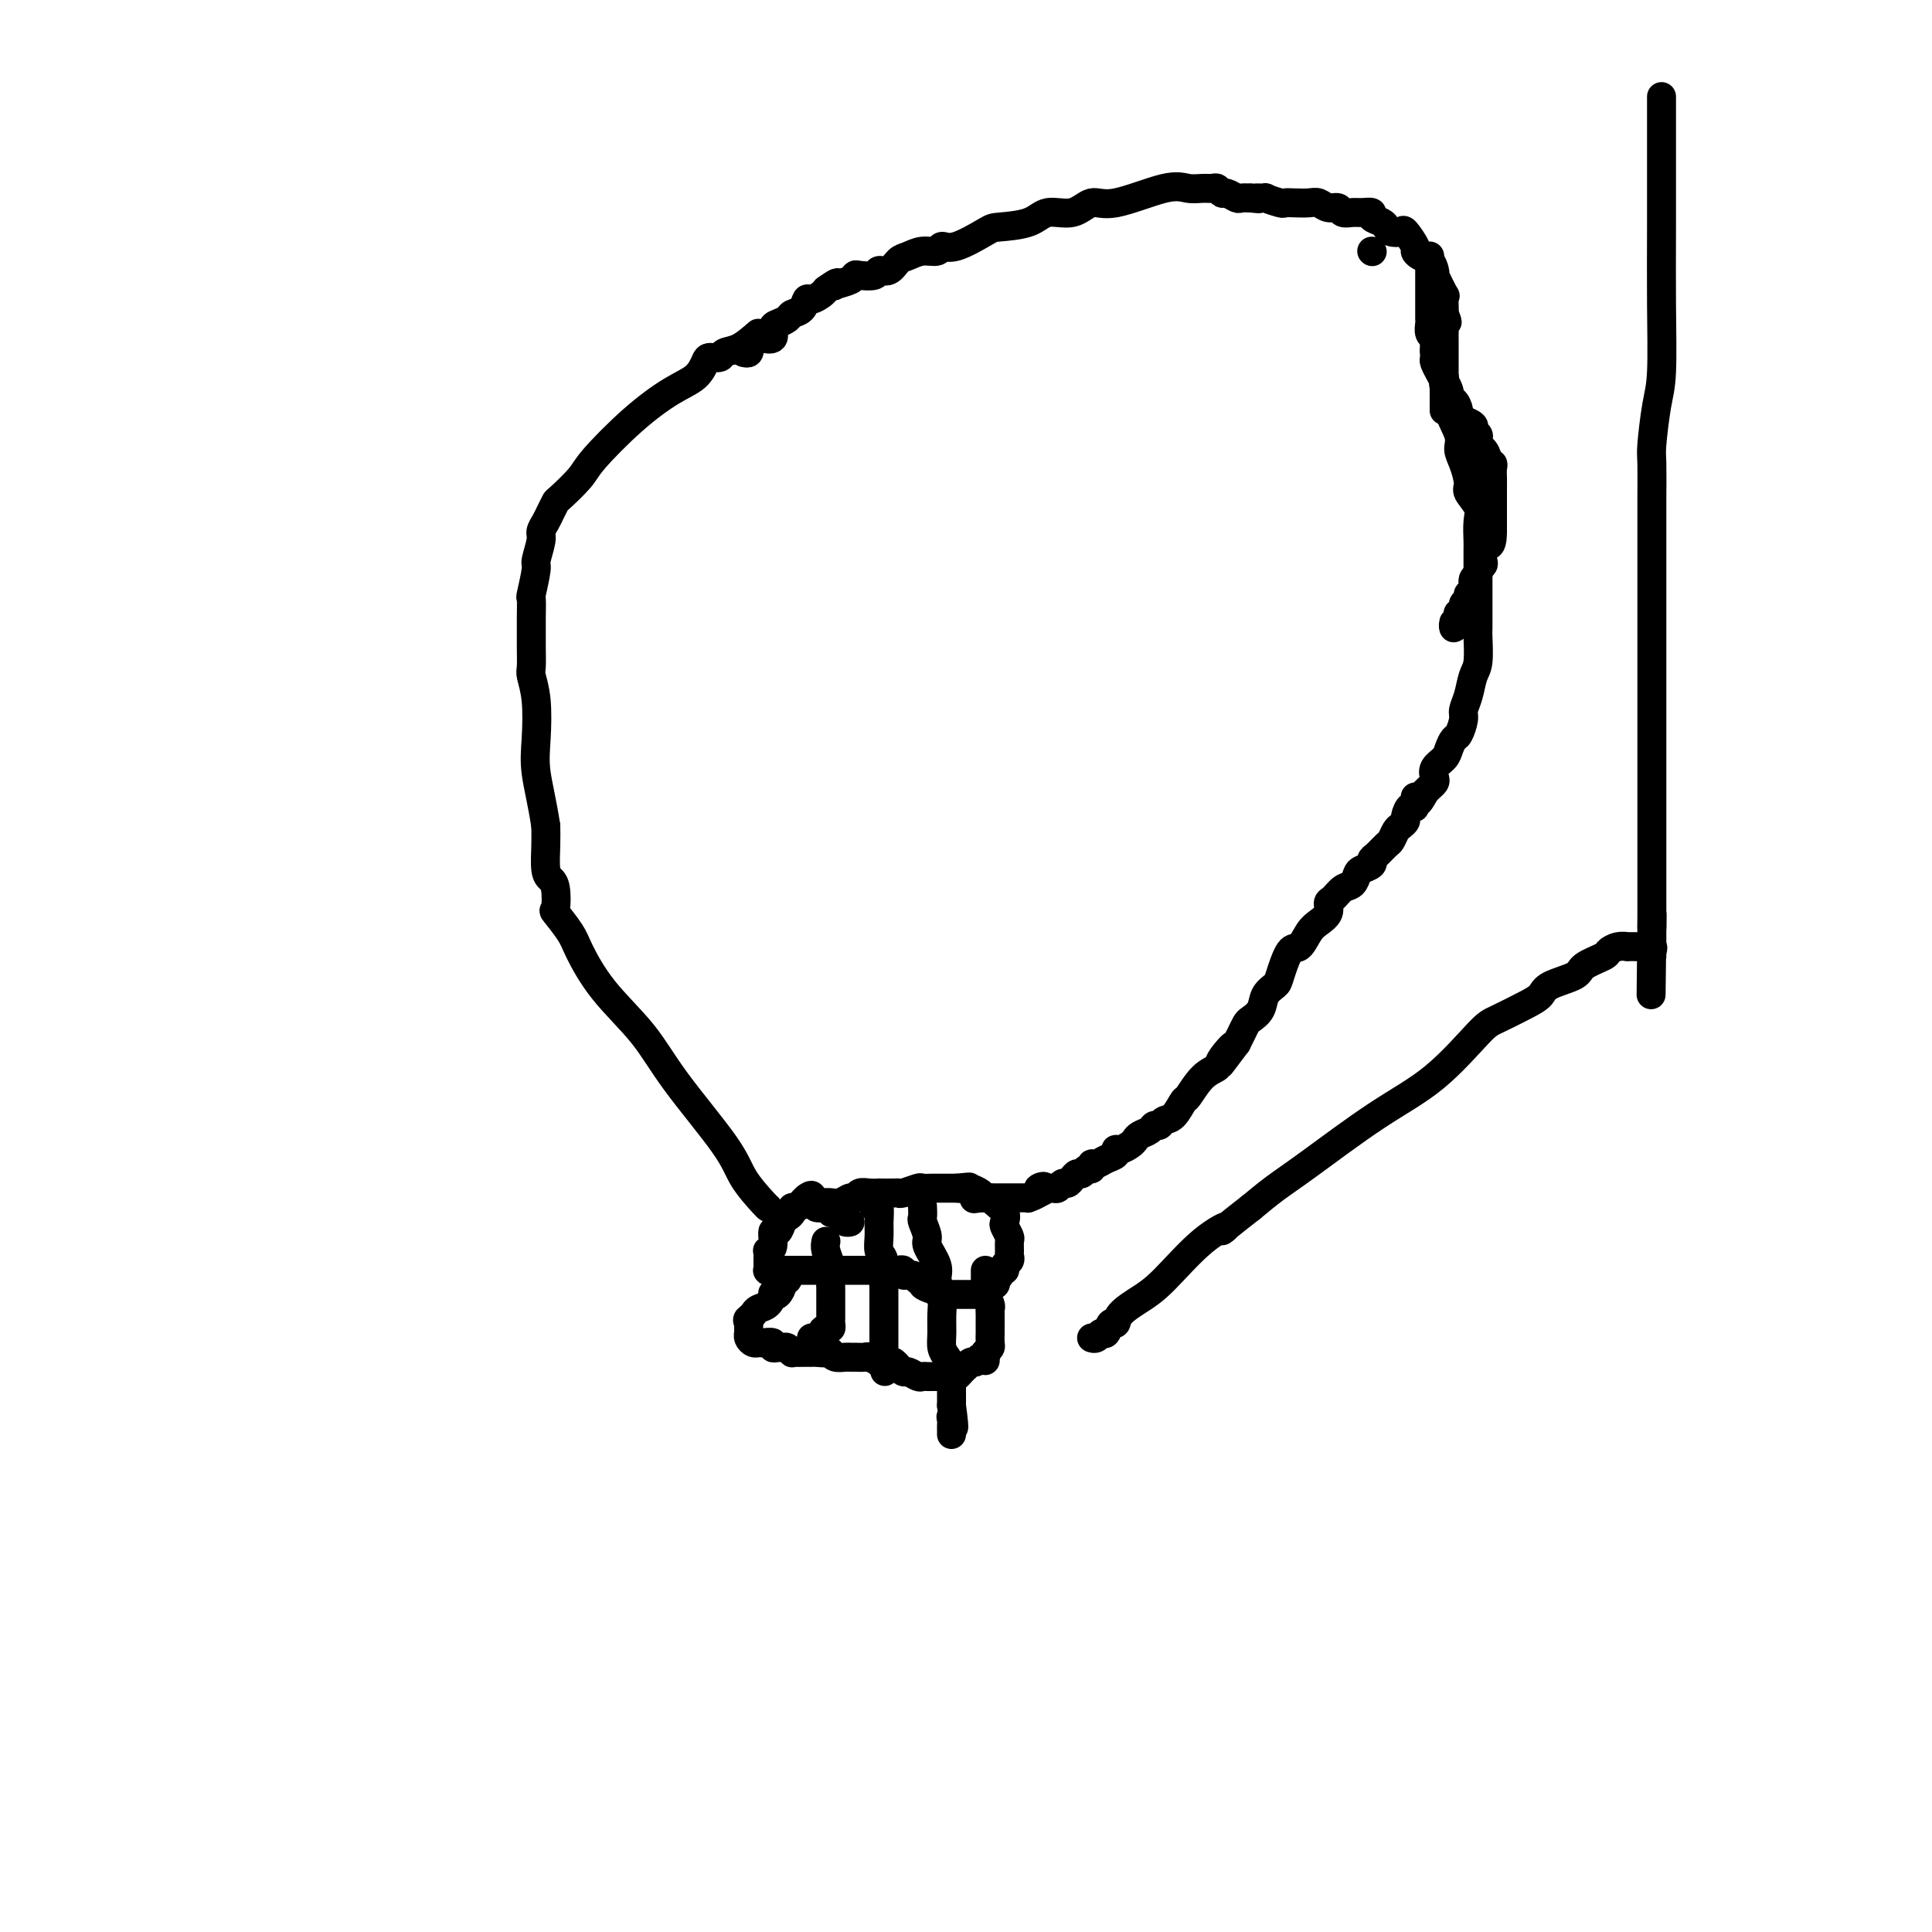 <svg viewBox='0 0 400 400' version='1.1' xmlns='http://www.w3.org/2000/svg' xmlns:xlink='http://www.w3.org/1999/xlink'><g fill='none' stroke='#000000' stroke-width='6' stroke-linecap='round' stroke-linejoin='round'><path d='M168,249c0.358,-0.002 0.715,-0.005 1,0c0.285,0.005 0.496,0.016 1,0c0.504,-0.016 1.300,-0.061 2,0c0.700,0.061 1.303,0.227 2,0c0.697,-0.227 1.487,-0.845 2,-1c0.513,-0.155 0.747,0.155 1,0c0.253,-0.155 0.523,-0.773 1,-1c0.477,-0.227 1.161,-0.061 2,0c0.839,0.061 1.833,0.017 2,0c0.167,-0.017 -0.495,-0.008 0,0c0.495,0.008 2.145,0.016 3,0c0.855,-0.016 0.915,-0.057 1,0c0.085,0.057 0.197,0.211 1,0c0.803,-0.211 2.299,-0.789 3,-1c0.701,-0.211 0.608,-0.057 1,0c0.392,0.057 1.270,0.015 2,0c0.730,-0.015 1.312,-0.004 2,0c0.688,0.004 1.482,0.001 2,0c0.518,-0.001 0.759,-0.001 1,0'/><path d='M198,246c4.815,-0.467 1.853,-0.135 1,0c-0.853,0.135 0.402,0.074 1,0c0.598,-0.074 0.540,-0.161 1,0c0.460,0.161 1.437,0.571 2,1c0.563,0.429 0.711,0.879 1,1c0.289,0.121 0.717,-0.085 1,0c0.283,0.085 0.419,0.461 1,1c0.581,0.539 1.606,1.243 2,2c0.394,0.757 0.158,1.569 0,2c-0.158,0.431 -0.239,0.483 0,1c0.239,0.517 0.797,1.501 1,2c0.203,0.499 0.050,0.515 0,1c-0.050,0.485 0.002,1.440 0,2c-0.002,0.560 -0.057,0.724 0,1c0.057,0.276 0.227,0.666 0,1c-0.227,0.334 -0.850,0.614 -1,1c-0.150,0.386 0.172,0.877 0,1c-0.172,0.123 -0.838,-0.122 -1,0c-0.162,0.122 0.182,0.611 0,1c-0.182,0.389 -0.889,0.679 -1,1c-0.111,0.321 0.374,0.675 0,1c-0.374,0.325 -1.606,0.623 -2,1c-0.394,0.377 0.049,0.833 0,1c-0.049,0.167 -0.590,0.045 -1,0c-0.410,-0.045 -0.687,-0.012 -1,0c-0.313,0.012 -0.660,0.003 -1,0c-0.340,-0.003 -0.671,-0.001 -1,0c-0.329,0.001 -0.655,0.000 -1,0c-0.345,-0.000 -0.708,-0.000 -1,0c-0.292,0.000 -0.512,0.000 -1,0c-0.488,-0.000 -1.244,-0.000 -2,0'/><path d='M195,268c-1.304,0.204 -0.066,0.213 0,0c0.066,-0.213 -1.042,-0.650 -2,-1c-0.958,-0.350 -1.767,-0.615 -2,-1c-0.233,-0.385 0.110,-0.892 0,-1c-0.110,-0.108 -0.675,0.181 -1,0c-0.325,-0.181 -0.412,-0.833 -1,-1c-0.588,-0.167 -1.677,0.151 -2,0c-0.323,-0.151 0.121,-0.773 0,-1c-0.121,-0.227 -0.806,-0.061 -1,0c-0.194,0.061 0.103,0.016 0,0c-0.103,-0.016 -0.605,-0.004 -1,0c-0.395,0.004 -0.682,0.001 -1,0c-0.318,-0.001 -0.666,-0.000 -1,0c-0.334,0.000 -0.654,0.000 -1,0c-0.346,-0.000 -0.719,-0.000 -1,0c-0.281,0.000 -0.471,0.000 -1,0c-0.529,-0.000 -1.399,-0.000 -2,0c-0.601,0.000 -0.934,0.000 -1,0c-0.066,-0.000 0.136,-0.000 0,0c-0.136,0.000 -0.610,0.000 -1,0c-0.390,-0.000 -0.696,-0.000 -1,0c-0.304,0.000 -0.606,0.000 -1,0c-0.394,-0.000 -0.879,-0.000 -1,0c-0.121,0.000 0.121,0.000 0,0c-0.121,-0.000 -0.606,-0.000 -1,0c-0.394,0.000 -0.697,0.000 -1,0'/><path d='M171,263c-2.710,-0.000 -1.987,-0.000 -2,0c-0.013,0.000 -0.764,0.000 -1,0c-0.236,-0.000 0.043,-0.000 0,0c-0.043,0.000 -0.407,0.000 -1,0c-0.593,-0.000 -1.416,-0.000 -2,0c-0.584,0.000 -0.930,0.000 -1,0c-0.070,-0.000 0.135,-0.000 0,0c-0.135,0.000 -0.609,0.000 -1,0c-0.391,-0.000 -0.697,-0.000 -1,0c-0.303,0.000 -0.603,0.001 -1,0c-0.397,-0.001 -0.891,-0.003 -1,0c-0.109,0.003 0.167,0.012 0,0c-0.167,-0.012 -0.777,-0.044 -1,0c-0.223,0.044 -0.060,0.166 0,0c0.060,-0.166 0.015,-0.619 0,-1c-0.015,-0.381 -0.000,-0.691 0,-1c0.000,-0.309 -0.015,-0.616 0,-1c0.015,-0.384 0.060,-0.843 0,-1c-0.060,-0.157 -0.223,-0.010 0,0c0.223,0.010 0.833,-0.116 1,-1c0.167,-0.884 -0.109,-2.527 0,-3c0.109,-0.473 0.603,0.223 1,0c0.397,-0.223 0.698,-1.365 1,-2c0.302,-0.635 0.606,-0.761 1,-1c0.394,-0.239 0.879,-0.589 1,-1c0.121,-0.411 -0.122,-0.883 0,-1c0.122,-0.117 0.610,0.122 1,0c0.390,-0.122 0.683,-0.606 1,-1c0.317,-0.394 0.659,-0.697 1,-1'/><path d='M167,248c1.328,-1.071 1.147,-0.248 1,0c-0.147,0.248 -0.260,-0.078 0,0c0.260,0.078 0.892,0.561 1,1c0.108,0.439 -0.308,0.836 0,1c0.308,0.164 1.340,0.096 2,0c0.660,-0.096 0.947,-0.219 1,0c0.053,0.219 -0.126,0.780 0,1c0.126,0.220 0.559,0.097 1,0c0.441,-0.097 0.889,-0.170 1,0c0.111,0.170 -0.115,0.582 0,1c0.115,0.418 0.569,0.843 1,1c0.431,0.157 0.837,0.045 1,0c0.163,-0.045 0.081,-0.022 0,0'/><path d='M204,263c0.002,0.366 0.004,0.732 0,1c-0.004,0.268 -0.015,0.439 0,1c0.015,0.561 0.057,1.511 0,2c-0.057,0.489 -0.211,0.516 0,1c0.211,0.484 0.789,1.425 1,2c0.211,0.575 0.057,0.785 0,1c-0.057,0.215 -0.015,0.434 0,1c0.015,0.566 0.004,1.479 0,2c-0.004,0.521 -0.000,0.650 0,1c0.000,0.350 -0.003,0.920 0,1c0.003,0.080 0.011,-0.329 0,0c-0.011,0.329 -0.041,1.396 0,2c0.041,0.604 0.155,0.744 0,1c-0.155,0.256 -0.577,0.628 -1,1'/><path d='M204,280c-0.013,2.852 -0.045,1.481 0,1c0.045,-0.481 0.166,-0.072 0,0c-0.166,0.072 -0.618,-0.192 -1,0c-0.382,0.192 -0.694,0.839 -1,1c-0.306,0.161 -0.607,-0.163 -1,0c-0.393,0.163 -0.878,0.814 -1,1c-0.122,0.186 0.118,-0.094 0,0c-0.118,0.094 -0.595,0.561 -1,1c-0.405,0.439 -0.738,0.850 -1,1c-0.262,0.150 -0.451,0.040 -1,0c-0.549,-0.040 -1.457,-0.011 -2,0c-0.543,0.011 -0.722,0.004 -1,0c-0.278,-0.004 -0.656,-0.005 -1,0c-0.344,0.005 -0.655,0.017 -1,0c-0.345,-0.017 -0.723,-0.061 -1,0c-0.277,0.061 -0.451,0.228 -1,0c-0.549,-0.228 -1.471,-0.849 -2,-1c-0.529,-0.151 -0.665,0.170 -1,0c-0.335,-0.170 -0.868,-0.830 -1,-1c-0.132,-0.170 0.138,0.152 0,0c-0.138,-0.152 -0.685,-0.776 -1,-1c-0.315,-0.224 -0.398,-0.046 -1,0c-0.602,0.046 -1.723,-0.040 -2,0c-0.277,0.040 0.290,0.207 0,0c-0.290,-0.207 -1.439,-0.788 -2,-1c-0.561,-0.212 -0.535,-0.056 -1,0c-0.465,0.056 -1.420,0.012 -2,0c-0.580,-0.012 -0.784,0.007 -1,0c-0.216,-0.007 -0.443,-0.040 -1,0c-0.557,0.040 -1.445,0.154 -2,0c-0.555,-0.154 -0.778,-0.577 -1,-1'/><path d='M172,280c-3.676,-0.774 -1.366,-0.207 -1,0c0.366,0.207 -1.211,0.056 -2,0c-0.789,-0.056 -0.790,-0.015 -1,0c-0.210,0.015 -0.630,0.005 -1,0c-0.370,-0.005 -0.691,-0.005 -1,0c-0.309,0.005 -0.608,0.016 -1,0c-0.392,-0.016 -0.878,-0.057 -1,0c-0.122,0.057 0.121,0.212 0,0c-0.121,-0.212 -0.605,-0.793 -1,-1c-0.395,-0.207 -0.701,-0.041 -1,0c-0.299,0.041 -0.591,-0.042 -1,0c-0.409,0.042 -0.935,0.208 -1,0c-0.065,-0.208 0.333,-0.791 0,-1c-0.333,-0.209 -1.396,-0.046 -2,0c-0.604,0.046 -0.750,-0.025 -1,0c-0.250,0.025 -0.603,0.147 -1,0c-0.397,-0.147 -0.838,-0.564 -1,-1c-0.162,-0.436 -0.043,-0.890 0,-1c0.043,-0.110 0.012,0.124 0,0c-0.012,-0.124 -0.003,-0.607 0,-1c0.003,-0.393 0.002,-0.697 0,-1'/><path d='M155,274c-0.361,-0.799 -0.265,-0.796 0,-1c0.265,-0.204 0.697,-0.615 1,-1c0.303,-0.385 0.476,-0.742 1,-1c0.524,-0.258 1.398,-0.415 2,-1c0.602,-0.585 0.931,-1.597 1,-2c0.069,-0.403 -0.121,-0.198 0,0c0.121,0.198 0.554,0.389 1,0c0.446,-0.389 0.904,-1.358 1,-2c0.096,-0.642 -0.170,-0.955 0,-1c0.170,-0.045 0.777,0.180 1,0c0.223,-0.180 0.064,-0.766 0,-1c-0.064,-0.234 -0.032,-0.117 0,0'/><path d='M159,250c-0.021,0.019 -0.042,0.038 -1,-1c-0.958,-1.038 -2.853,-3.135 -4,-5c-1.147,-1.865 -1.547,-3.500 -4,-7c-2.453,-3.500 -6.959,-8.864 -10,-13c-3.041,-4.136 -4.616,-7.042 -7,-10c-2.384,-2.958 -5.578,-5.966 -8,-9c-2.422,-3.034 -4.074,-6.094 -5,-8c-0.926,-1.906 -1.127,-2.657 -2,-4c-0.873,-1.343 -2.420,-3.277 -3,-4c-0.580,-0.723 -0.194,-0.234 0,-1c0.194,-0.766 0.196,-2.788 0,-4c-0.196,-1.212 -0.589,-1.613 -1,-2c-0.411,-0.387 -0.842,-0.758 -1,-2c-0.158,-1.242 -0.045,-3.355 0,-5c0.045,-1.645 0.023,-2.823 0,-4'/><path d='M113,171c-0.758,-4.961 -1.653,-8.363 -2,-11c-0.347,-2.637 -0.146,-4.509 0,-7c0.146,-2.491 0.235,-5.601 0,-8c-0.235,-2.399 -0.795,-4.086 -1,-5c-0.205,-0.914 -0.055,-1.055 0,-2c0.055,-0.945 0.014,-2.693 0,-4c-0.014,-1.307 0.000,-2.172 0,-3c-0.000,-0.828 -0.015,-1.620 0,-3c0.015,-1.380 0.061,-3.350 0,-4c-0.061,-0.650 -0.227,0.020 0,-1c0.227,-1.020 0.849,-3.729 1,-5c0.151,-1.271 -0.167,-1.102 0,-2c0.167,-0.898 0.819,-2.861 1,-4c0.181,-1.139 -0.109,-1.454 0,-2c0.109,-0.546 0.617,-1.322 1,-2c0.383,-0.678 0.640,-1.258 1,-2c0.360,-0.742 0.824,-1.645 1,-2c0.176,-0.355 0.065,-0.160 1,-1c0.935,-0.840 2.915,-2.713 4,-4c1.085,-1.287 1.275,-1.987 3,-4c1.725,-2.013 4.986,-5.338 8,-8c3.014,-2.662 5.781,-4.660 8,-6c2.219,-1.340 3.888,-2.023 5,-3c1.112,-0.977 1.665,-2.249 2,-3c0.335,-0.751 0.452,-0.980 1,-1c0.548,-0.020 1.528,0.170 2,0c0.472,-0.170 0.435,-0.700 1,-1c0.565,-0.300 1.733,-0.372 3,-1c1.267,-0.628 2.634,-1.814 4,-3'/><path d='M297,73c-0.048,-0.355 -0.096,-0.709 0,0c0.096,0.709 0.337,2.483 1,4c0.663,1.517 1.750,2.778 2,4c0.250,1.222 -0.335,2.404 0,4c0.335,1.596 1.590,3.606 2,5c0.410,1.394 -0.026,2.173 0,3c0.026,0.827 0.515,1.704 1,3c0.485,1.296 0.967,3.012 1,4c0.033,0.988 -0.384,1.247 0,2c0.384,0.753 1.567,1.998 2,3c0.433,1.002 0.116,1.760 0,3c-0.116,1.240 -0.031,2.962 0,4c0.031,1.038 0.008,1.392 0,2c-0.008,0.608 -0.002,1.469 0,3c0.002,1.531 0.001,3.734 0,5c-0.001,1.266 -0.003,1.597 0,3c0.003,1.403 0.012,3.877 0,5c-0.012,1.123 -0.046,0.896 0,2c0.046,1.104 0.171,3.540 0,5c-0.171,1.460 -0.637,1.943 -1,3c-0.363,1.057 -0.622,2.688 -1,4c-0.378,1.312 -0.875,2.305 -1,3c-0.125,0.695 0.122,1.092 0,2c-0.122,0.908 -0.615,2.326 -1,3c-0.385,0.674 -0.664,0.604 -1,1c-0.336,0.396 -0.730,1.258 -1,2c-0.270,0.742 -0.415,1.365 -1,2c-0.585,0.635 -1.610,1.283 -2,2c-0.390,0.717 -0.146,1.501 0,2c0.146,0.499 0.193,0.711 0,1c-0.193,0.289 -0.627,0.654 -1,1c-0.373,0.346 -0.687,0.673 -1,1'/><path d='M295,164c-2.166,4.274 -2.082,1.460 -2,1c0.082,-0.460 0.163,1.435 0,2c-0.163,0.565 -0.568,-0.201 -1,0c-0.432,0.201 -0.889,1.367 -1,2c-0.111,0.633 0.126,0.732 0,1c-0.126,0.268 -0.615,0.706 -1,1c-0.385,0.294 -0.668,0.446 -1,1c-0.332,0.554 -0.714,1.510 -1,2c-0.286,0.490 -0.476,0.513 -1,1c-0.524,0.487 -1.383,1.439 -2,2c-0.617,0.561 -0.990,0.732 -1,1c-0.010,0.268 0.345,0.634 0,1c-0.345,0.366 -1.391,0.732 -2,1c-0.609,0.268 -0.780,0.438 -1,1c-0.220,0.562 -0.488,1.515 -1,2c-0.512,0.485 -1.267,0.500 -2,1c-0.733,0.500 -1.442,1.483 -2,2c-0.558,0.517 -0.965,0.567 -1,1c-0.035,0.433 0.300,1.250 0,2c-0.300,0.750 -1.236,1.434 -2,2c-0.764,0.566 -1.355,1.016 -2,2c-0.645,0.984 -1.343,2.503 -2,3c-0.657,0.497 -1.274,-0.029 -2,1c-0.726,1.029 -1.560,3.614 -2,5c-0.440,1.386 -0.485,1.575 -1,2c-0.515,0.425 -1.500,1.086 -2,2c-0.500,0.914 -0.515,2.079 -1,3c-0.485,0.921 -1.439,1.597 -2,2c-0.561,0.403 -0.728,0.531 -1,1c-0.272,0.469 -0.649,1.277 -1,2c-0.351,0.723 -0.675,1.362 -1,2'/><path d='M256,216c-6.145,8.178 -2.007,2.623 -1,1c1.007,-1.623 -1.116,0.687 -2,2c-0.884,1.313 -0.530,1.630 -1,2c-0.470,0.370 -1.765,0.792 -3,2c-1.235,1.208 -2.411,3.203 -3,4c-0.589,0.797 -0.592,0.395 -1,1c-0.408,0.605 -1.222,2.218 -2,3c-0.778,0.782 -1.522,0.734 -2,1c-0.478,0.266 -0.692,0.845 -1,1c-0.308,0.155 -0.712,-0.113 -1,0c-0.288,0.113 -0.462,0.609 -1,1c-0.538,0.391 -1.441,0.678 -2,1c-0.559,0.322 -0.775,0.678 -1,1c-0.225,0.322 -0.458,0.611 -1,1c-0.542,0.389 -1.391,0.879 -2,1c-0.609,0.121 -0.976,-0.126 -1,0c-0.024,0.126 0.296,0.626 0,1c-0.296,0.374 -1.207,0.621 -2,1c-0.793,0.379 -1.469,0.890 -2,1c-0.531,0.110 -0.916,-0.182 -1,0c-0.084,0.182 0.132,0.836 0,1c-0.132,0.164 -0.613,-0.162 -1,0c-0.387,0.162 -0.681,0.813 -1,1c-0.319,0.187 -0.663,-0.090 -1,0c-0.337,0.090 -0.667,0.546 -1,1c-0.333,0.454 -0.667,0.906 -1,1c-0.333,0.094 -0.664,-0.171 -1,0c-0.336,0.171 -0.678,0.778 -1,1c-0.322,0.222 -0.625,0.060 -1,0c-0.375,-0.060 -0.821,-0.017 -1,0c-0.179,0.017 -0.089,0.009 0,0'/><path d='M217,246c-4.179,2.332 -1.627,0.663 -1,0c0.627,-0.663 -0.671,-0.321 -1,0c-0.329,0.321 0.311,0.622 0,1c-0.311,0.378 -1.575,0.833 -2,1c-0.425,0.167 -0.013,0.045 0,0c0.013,-0.045 -0.374,-0.012 -1,0c-0.626,0.012 -1.491,0.003 -2,0c-0.509,-0.003 -0.661,-0.001 -1,0c-0.339,0.001 -0.864,0.000 -1,0c-0.136,-0.000 0.117,-0.000 0,0c-0.117,0.000 -0.605,0.000 -1,0c-0.395,-0.000 -0.697,-0.000 -1,0c-0.303,0.000 -0.607,0.000 -1,0c-0.393,-0.000 -0.875,-0.000 -1,0c-0.125,0.000 0.107,0.000 0,0c-0.107,-0.000 -0.554,-0.000 -1,0'/><path d='M203,248c-2.333,0.333 -1.167,0.167 0,0'/><path d='M154,73c0.407,0.091 0.815,0.182 1,0c0.185,-0.182 0.148,-0.635 0,-1c-0.148,-0.365 -0.408,-0.640 0,-1c0.408,-0.360 1.484,-0.803 2,-1c0.516,-0.197 0.471,-0.147 1,0c0.529,0.147 1.632,0.390 2,0c0.368,-0.390 0.000,-1.413 0,-2c-0.000,-0.587 0.367,-0.740 1,-1c0.633,-0.260 1.530,-0.629 2,-1c0.470,-0.371 0.511,-0.743 1,-1c0.489,-0.257 1.427,-0.398 2,-1c0.573,-0.602 0.783,-1.667 1,-2c0.217,-0.333 0.443,0.064 1,0c0.557,-0.064 1.445,-0.590 2,-1c0.555,-0.410 0.778,-0.705 1,-1'/><path d='M171,60c3.128,-2.250 2.447,-1.374 2,-1c-0.447,0.374 -0.659,0.245 0,0c0.659,-0.245 2.189,-0.606 3,-1c0.811,-0.394 0.903,-0.822 1,-1c0.097,-0.178 0.200,-0.107 1,0c0.800,0.107 2.297,0.250 3,0c0.703,-0.250 0.614,-0.894 1,-1c0.386,-0.106 1.249,0.327 2,0c0.751,-0.327 1.391,-1.413 2,-2c0.609,-0.587 1.188,-0.676 2,-1c0.812,-0.324 1.857,-0.882 3,-1c1.143,-0.118 2.386,0.203 3,0c0.614,-0.203 0.601,-0.932 1,-1c0.399,-0.068 1.210,0.524 3,0c1.790,-0.524 4.558,-2.162 6,-3c1.442,-0.838 1.558,-0.874 3,-1c1.442,-0.126 4.210,-0.342 6,-1c1.790,-0.658 2.600,-1.757 4,-2c1.400,-0.243 3.389,0.369 5,0c1.611,-0.369 2.844,-1.721 4,-2c1.156,-0.279 2.236,0.514 5,0c2.764,-0.514 7.213,-2.335 10,-3c2.787,-0.665 3.913,-0.174 5,0c1.087,0.174 2.136,0.032 3,0c0.864,-0.032 1.545,0.048 2,0c0.455,-0.048 0.684,-0.223 1,0c0.316,0.223 0.717,0.844 1,1c0.283,0.156 0.447,-0.154 1,0c0.553,0.154 1.495,0.772 2,1c0.505,0.228 0.573,0.065 1,0c0.427,-0.065 1.214,-0.033 2,0'/><path d='M259,41c2.877,0.305 1.071,0.068 1,0c-0.071,-0.068 1.594,0.034 2,0c0.406,-0.034 -0.445,-0.205 0,0c0.445,0.205 2.188,0.786 3,1c0.812,0.214 0.692,0.061 1,0c0.308,-0.061 1.042,-0.032 2,0c0.958,0.032 2.140,0.065 3,0c0.860,-0.065 1.399,-0.228 2,0c0.601,0.228 1.262,0.846 2,1c0.738,0.154 1.551,-0.156 2,0c0.449,0.156 0.535,0.777 1,1c0.465,0.223 1.308,0.049 2,0c0.692,-0.049 1.232,0.028 2,0c0.768,-0.028 1.763,-0.162 2,0c0.237,0.162 -0.283,0.618 0,1c0.283,0.382 1.370,0.688 2,1c0.630,0.312 0.803,0.630 1,1c0.197,0.370 0.416,0.792 1,1c0.584,0.208 1.531,0.203 2,0c0.469,-0.203 0.458,-0.602 1,0c0.542,0.602 1.637,2.206 2,3c0.363,0.794 -0.007,0.778 0,1c0.007,0.222 0.392,0.682 1,1c0.608,0.318 1.438,0.493 2,1c0.562,0.507 0.854,1.346 1,2c0.146,0.654 0.144,1.123 0,1c-0.144,-0.123 -0.431,-0.840 0,0c0.431,0.840 1.579,3.235 2,4c0.421,0.765 0.113,-0.102 0,0c-0.113,0.102 -0.032,1.172 0,2c0.032,0.828 0.016,1.414 0,2'/><path d='M299,65c1.238,2.824 0.332,1.383 0,1c-0.332,-0.383 -0.089,0.293 0,1c0.089,0.707 0.024,1.446 0,2c-0.024,0.554 -0.006,0.922 0,1c0.006,0.078 0.002,-0.133 0,0c-0.002,0.133 -0.000,0.609 0,1c0.000,0.391 0.000,0.696 0,1c-0.000,0.304 -0.000,0.606 0,1c0.000,0.394 0.000,0.879 0,1c-0.000,0.121 -0.000,-0.123 0,0c0.000,0.123 0.000,0.611 0,1c-0.000,0.389 -0.000,0.678 0,1c0.000,0.322 0.000,0.677 0,1c-0.000,0.323 -0.000,0.615 0,1c0.000,0.385 0.000,0.863 0,1c-0.000,0.137 -0.000,-0.066 0,0c0.000,0.066 0.000,0.399 0,1c-0.000,0.601 -0.000,1.468 0,2c0.000,0.532 0.000,0.730 0,1c-0.000,0.270 -0.000,0.611 0,1c0.000,0.389 0.000,0.825 0,1c-0.000,0.175 -0.000,0.087 0,0'/><path d='M191,250c-0.009,-0.218 -0.019,-0.436 0,0c0.019,0.436 0.065,1.527 0,2c-0.065,0.473 -0.243,0.328 0,1c0.243,0.672 0.906,2.160 1,3c0.094,0.840 -0.381,1.032 0,2c0.381,0.968 1.619,2.713 2,4c0.381,1.287 -0.095,2.116 0,3c0.095,0.884 0.760,1.822 1,3c0.240,1.178 0.054,2.594 0,4c-0.054,1.406 0.024,2.802 0,4c-0.024,1.198 -0.150,2.199 0,3c0.150,0.801 0.576,1.401 1,2c0.424,0.599 0.846,1.198 1,2c0.154,0.802 0.041,1.808 0,2c-0.041,0.192 -0.011,-0.429 0,0c0.011,0.429 0.003,1.909 0,3c-0.003,1.091 -0.001,1.794 0,2c0.001,0.206 0.000,-0.084 0,0c-0.000,0.084 -0.000,0.542 0,1'/><path d='M197,291c0.928,7.035 0.249,4.123 0,3c-0.249,-1.123 -0.067,-0.458 0,0c0.067,0.458 0.018,0.711 0,1c-0.018,0.289 -0.005,0.616 0,1c0.005,0.384 0.001,0.824 0,1c-0.001,0.176 -0.001,0.088 0,0'/><path d='M181,250c0.425,-0.271 0.850,-0.542 1,0c0.150,0.542 0.026,1.896 0,3c-0.026,1.104 0.046,1.958 0,3c-0.046,1.042 -0.208,2.271 0,3c0.208,0.729 0.788,0.959 1,2c0.212,1.041 0.057,2.894 0,4c-0.057,1.106 -0.015,1.466 0,2c0.015,0.534 0.004,1.242 0,2c-0.004,0.758 -0.001,1.565 0,2c0.001,0.435 0.000,0.498 0,1c-0.000,0.502 -0.000,1.444 0,2c0.000,0.556 0.000,0.726 0,1c-0.000,0.274 -0.000,0.651 0,1c0.000,0.349 0.000,0.671 0,1c-0.000,0.329 -0.000,0.666 0,1c0.000,0.334 0.000,0.667 0,1c-0.000,0.333 -0.000,0.667 0,1c0.000,0.333 0.000,0.667 0,1'/><path d='M183,281c0.333,5.167 0.167,2.583 0,0'/><path d='M171,257c-0.113,0.543 -0.226,1.086 0,2c0.226,0.914 0.793,2.198 1,3c0.207,0.802 0.056,1.122 0,2c-0.056,0.878 -0.015,2.315 0,3c0.015,0.685 0.004,0.617 0,1c-0.004,0.383 -0.000,1.217 0,2c0.000,0.783 -0.003,1.516 0,2c0.003,0.484 0.011,0.721 0,1c-0.011,0.279 -0.041,0.600 0,1c0.041,0.400 0.152,0.878 0,1c-0.152,0.122 -0.566,-0.111 -1,0c-0.434,0.111 -0.887,0.566 -1,1c-0.113,0.434 0.114,0.848 0,1c-0.114,0.152 -0.569,0.041 -1,0c-0.431,-0.041 -0.837,-0.012 -1,0c-0.163,0.012 -0.081,0.006 0,0'/><path d='M284,52c0.000,0.000 0.100,0.100 0.1,0.1'/><path d='M296,53c0.000,0.766 0.000,1.533 0,2c-0.000,0.467 -0.000,0.636 0,1c0.000,0.364 0.000,0.924 0,1c-0.000,0.076 -0.000,-0.331 0,0c0.000,0.331 0.000,1.401 0,2c-0.000,0.599 -0.000,0.728 0,1c0.000,0.272 0.000,0.688 0,1c-0.000,0.312 -0.001,0.521 0,1c0.001,0.479 0.004,1.227 0,2c-0.004,0.773 -0.015,1.569 0,2c0.015,0.431 0.057,0.496 0,1c-0.057,0.504 -0.211,1.449 0,2c0.211,0.551 0.788,0.710 1,1c0.212,0.290 0.060,0.711 0,1c-0.060,0.289 -0.027,0.445 0,1c0.027,0.555 0.048,1.510 0,2c-0.048,0.490 -0.167,0.517 0,1c0.167,0.483 0.619,1.424 1,2c0.381,0.576 0.690,0.788 1,1'/><path d='M299,78c0.481,4.040 0.184,1.641 0,1c-0.184,-0.641 -0.255,0.476 0,1c0.255,0.524 0.838,0.455 1,1c0.162,0.545 -0.096,1.705 0,2c0.096,0.295 0.545,-0.276 1,0c0.455,0.276 0.914,1.397 1,2c0.086,0.603 -0.202,0.686 0,1c0.202,0.314 0.895,0.858 1,1c0.105,0.142 -0.378,-0.117 0,0c0.378,0.117 1.618,0.610 2,1c0.382,0.390 -0.094,0.678 0,1c0.094,0.322 0.756,0.679 1,1c0.244,0.321 0.068,0.606 0,1c-0.068,0.394 -0.028,0.897 0,1c0.028,0.103 0.045,-0.193 0,0c-0.045,0.193 -0.152,0.874 0,1c0.152,0.126 0.563,-0.304 1,0c0.437,0.304 0.902,1.341 1,2c0.098,0.659 -0.170,0.941 0,1c0.170,0.059 0.778,-0.105 1,0c0.222,0.105 0.060,0.480 0,1c-0.060,0.520 -0.016,1.186 0,2c0.016,0.814 0.004,1.776 0,2c-0.004,0.224 -0.001,-0.291 0,0c0.001,0.291 0.000,1.386 0,2c-0.000,0.614 -0.000,0.745 0,1c0.000,0.255 0.000,0.632 0,1c-0.000,0.368 -0.000,0.728 0,1c0.000,0.272 0.000,0.458 0,1c-0.000,0.542 -0.000,1.441 0,2c0.000,0.559 0.000,0.780 0,1'/><path d='M309,110c-0.012,2.968 -0.543,2.889 -1,3c-0.457,0.111 -0.839,0.411 -1,1c-0.161,0.589 -0.100,1.466 0,2c0.100,0.534 0.238,0.724 0,1c-0.238,0.276 -0.852,0.637 -1,1c-0.148,0.363 0.172,0.727 0,1c-0.172,0.273 -0.835,0.454 -1,1c-0.165,0.546 0.167,1.455 0,2c-0.167,0.545 -0.833,0.724 -1,1c-0.167,0.276 0.165,0.647 0,1c-0.165,0.353 -0.828,0.686 -1,1c-0.172,0.314 0.146,0.608 0,1c-0.146,0.392 -0.757,0.880 -1,1c-0.243,0.120 -0.118,-0.129 0,0c0.118,0.129 0.228,0.637 0,1c-0.228,0.363 -0.793,0.582 -1,1c-0.207,0.418 -0.056,1.036 0,1c0.056,-0.036 0.016,-0.724 0,-1c-0.016,-0.276 -0.008,-0.138 0,0'/><path d='M344,20c0.000,2.889 0.001,5.777 0,7c-0.001,1.223 -0.003,0.780 0,4c0.003,3.220 0.011,10.102 0,16c-0.011,5.898 -0.041,10.811 0,16c0.041,5.189 0.155,10.653 0,14c-0.155,3.347 -0.577,4.576 -1,7c-0.423,2.424 -0.845,6.041 -1,8c-0.155,1.959 -0.041,2.259 0,4c0.041,1.741 0.011,4.923 0,7c-0.011,2.077 -0.003,3.048 0,5c0.003,1.952 0.001,4.885 0,8c-0.001,3.115 -0.000,6.413 0,11c0.000,4.587 0.000,10.461 0,19c-0.000,8.539 -0.000,19.741 0,26c0.000,6.259 0.000,7.575 0,9c-0.000,1.425 -0.000,2.958 0,4c0.000,1.042 0.000,1.591 0,2c-0.000,0.409 -0.000,0.677 0,1c0.000,0.323 0.000,0.702 0,1c-0.000,0.298 -0.000,0.514 0,1c0.000,0.486 0.000,1.243 0,2'/><path d='M342,192c-0.309,26.848 -0.083,7.967 0,1c0.083,-6.967 0.022,-2.020 0,0c-0.022,2.020 -0.006,1.115 0,1c0.006,-0.115 0.002,0.562 0,1c-0.002,0.438 -0.000,0.637 0,1c0.000,0.363 0.000,0.891 0,1c-0.000,0.109 -0.000,-0.201 0,0c0.000,0.201 0.000,0.915 0,1c-0.000,0.085 -0.000,-0.457 0,-1'/><path d='M342,197c-0.031,0.834 -0.107,0.420 0,0c0.107,-0.420 0.398,-0.844 0,-1c-0.398,-0.156 -1.485,-0.043 -2,0c-0.515,0.043 -0.457,0.015 -1,0c-0.543,-0.015 -1.686,-0.016 -2,0c-0.314,0.016 0.203,0.049 0,0c-0.203,-0.049 -1.125,-0.179 -2,0c-0.875,0.179 -1.702,0.667 -2,1c-0.298,0.333 -0.068,0.512 -1,1c-0.932,0.488 -3.026,1.284 -4,2c-0.974,0.716 -0.828,1.351 -2,2c-1.172,0.649 -3.664,1.312 -5,2c-1.336,0.688 -1.518,1.400 -2,2c-0.482,0.600 -1.265,1.089 -3,2c-1.735,0.911 -4.424,2.246 -6,3c-1.576,0.754 -2.041,0.928 -4,3c-1.959,2.072 -5.412,6.041 -9,9c-3.588,2.959 -7.312,4.906 -12,8c-4.688,3.094 -10.339,7.333 -14,10c-3.661,2.667 -5.332,3.762 -7,5c-1.668,1.238 -3.334,2.619 -5,4'/><path d='M259,250c-8.831,6.873 -5.410,4.555 -5,4c0.410,-0.555 -2.191,0.654 -5,3c-2.809,2.346 -5.828,5.828 -8,8c-2.172,2.172 -3.499,3.035 -5,4c-1.501,0.965 -3.176,2.033 -4,3c-0.824,0.967 -0.798,1.832 -1,2c-0.202,0.168 -0.632,-0.361 -1,0c-0.368,0.361 -0.673,1.613 -1,2c-0.327,0.387 -0.675,-0.092 -1,0c-0.325,0.092 -0.626,0.756 -1,1c-0.374,0.244 -0.821,0.070 -1,0c-0.179,-0.070 -0.089,-0.035 0,0'/></g>
</svg>